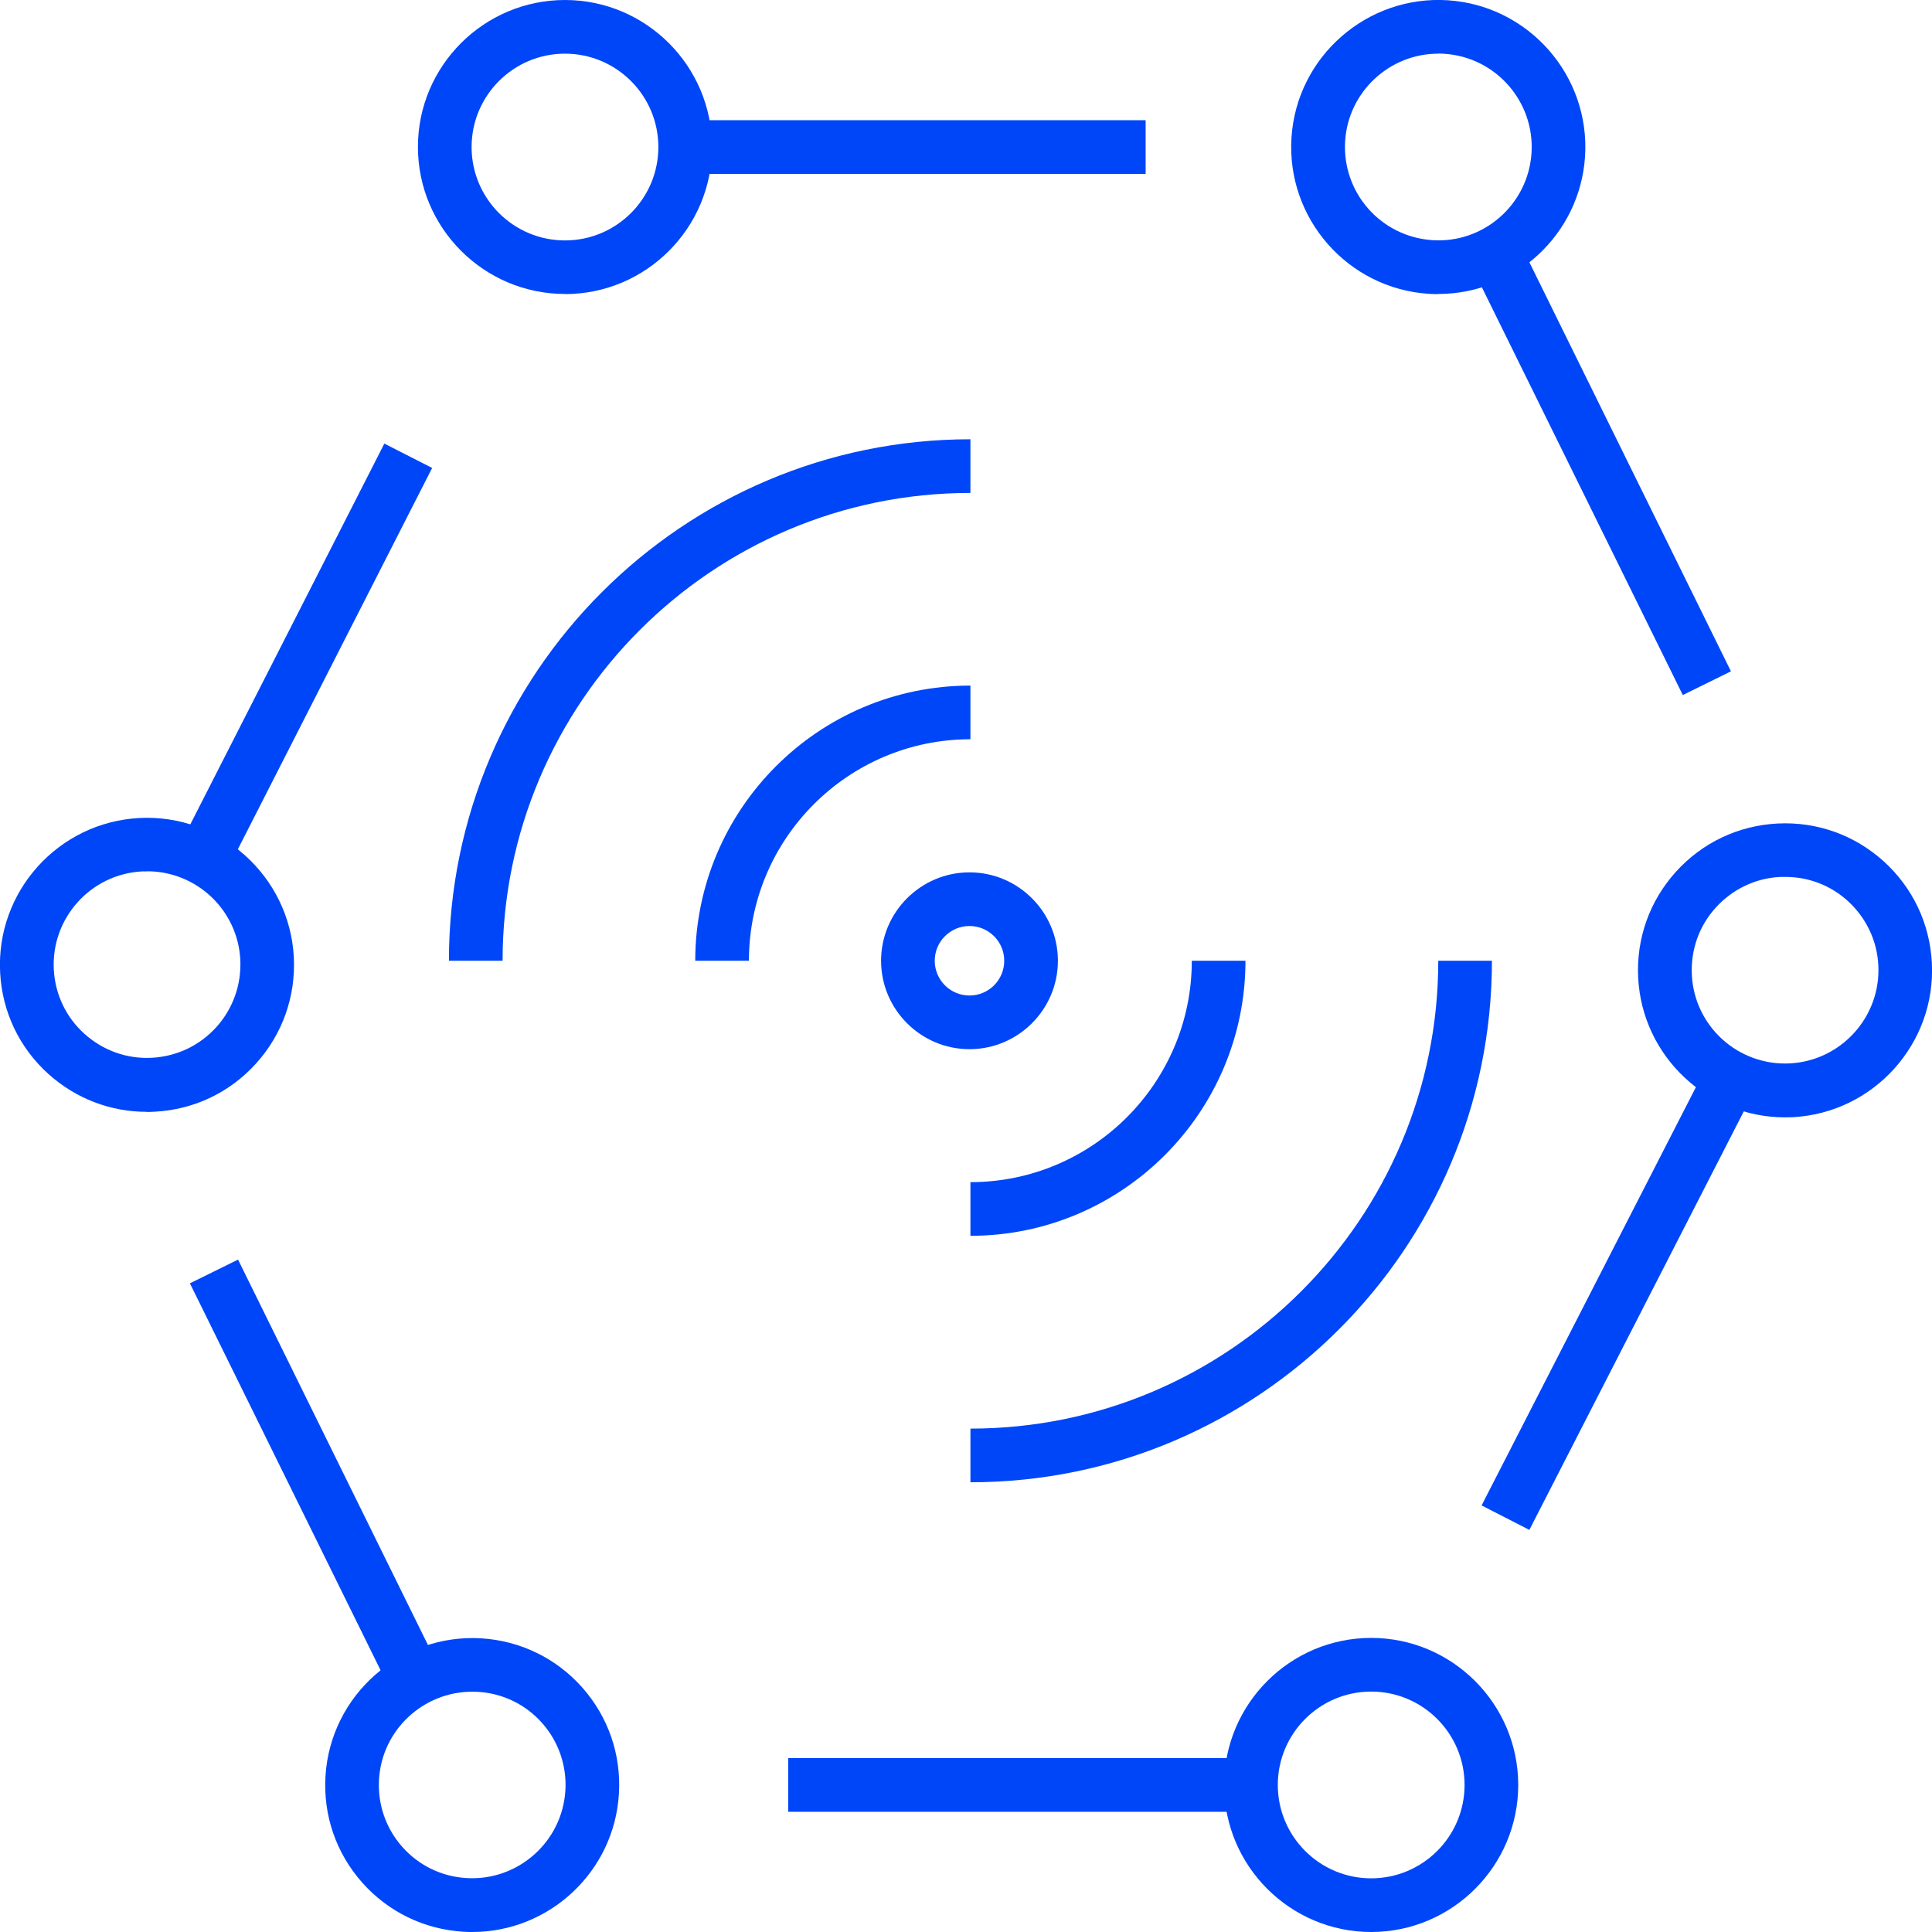 <?xml version="1.0" encoding="UTF-8"?> <svg xmlns="http://www.w3.org/2000/svg" xmlns:xlink="http://www.w3.org/1999/xlink" viewBox="0 0 144 144" id="IoT" overflow="hidden"> <defs></defs> <path d=" M 72.33 110.48 L 72.33 106.48 C 91.56 106.48 107.2 90.84 107.2 71.61 L 111.2 71.61 C 111.2 93.04 93.76 110.48 72.33 110.48 Z" fill="#0046F9"></path> <path d=" M 37.46 71.61 L 33.46 71.61 C 33.46 50.18 50.9 32.74 72.33 32.74 L 72.33 36.74 C 53.1 36.74 37.46 52.38 37.46 71.61 Z" fill="#0046F9"></path> <path d=" M 72.33 92.11 L 72.33 88.11 C 81.43 88.11 88.83 80.71 88.83 71.61 L 92.83 71.61 C 92.83 82.92 83.63 92.11 72.33 92.11 Z" fill="#0046F9"></path> <path d=" M 55.82 71.61 L 51.82 71.61 C 51.82 60.3 61.02 51.1 72.33 51.1 L 72.33 55.1 C 63.23 55.1 55.82 62.5 55.82 71.61 Z" fill="#0046F9"></path> <g> <rect x="51.07" y="8.96" width="34.32" height="4" fill="#0046F9"></rect> <path d=" M 42.11 21.91 C 36.07 21.91 31.15 16.99 31.15 10.95 C 31.15 4.91 36.07 0 42.11 0 C 48.15 0 53.07 4.92 53.07 10.96 C 53.07 17 48.15 21.92 42.11 21.92 Z M 42.11 4 C 38.27 4 35.15 7.12 35.15 10.96 C 35.15 14.8 38.27 17.92 42.11 17.92 C 45.95 17.92 49.07 14.8 49.07 10.96 C 49.07 7.12 45.95 4 42.11 4 Z" fill="#0046F9"></path> </g> <g> <rect x="117.22" y="16.56" width="4" height="36.2" fill="#0046F9" transform="matrix(0.897,-0.442,0.442,0.897,-3.04,56.29)"></rect> <path d=" M 107.21 21.92 C 106.97 21.92 106.73 21.92 106.48 21.9 C 100.45 21.5 95.87 16.28 96.26 10.25 C 96.65 4.22 101.89 -0.37 107.92 0.02 C 113.95 0.42 118.53 5.64 118.14 11.67 L 118.14 11.67 C 117.76 17.46 112.93 21.91 107.21 21.91 Z M 107.2 4 C 103.57 4 100.5 6.83 100.26 10.5 C 100.14 12.35 100.75 14.15 101.97 15.54 C 103.19 16.93 104.89 17.77 106.75 17.9 C 110.58 18.16 113.9 15.24 114.15 11.41 C 114.4 7.58 111.49 4.26 107.66 4.01 C 107.51 4 107.35 3.99 107.2 3.99 Z" fill="#0046F9"></path> </g> <g> <rect x="21.47" y="93" width="4" height="33.89" fill="#0046F9" transform="matrix(0.897,-0.442,0.442,0.897,-46.21,21.72)"></rect> <path d=" M 35.2 144 C 34.98 144 34.75 144 34.53 143.98 C 31.61 143.8 28.93 142.5 26.99 140.31 C 25.05 138.12 24.08 135.3 24.26 132.38 C 24.63 126.35 29.84 121.76 35.86 122.11 C 38.78 122.29 41.46 123.59 43.4 125.78 C 45.34 127.97 46.31 130.79 46.13 133.71 C 45.78 139.51 40.94 144 35.2 144 Z M 35.19 126.09 C 31.55 126.09 28.47 128.94 28.25 132.62 C 28.14 134.47 28.75 136.26 29.98 137.65 C 31.21 139.04 32.91 139.87 34.77 139.98 C 38.6 140.21 41.9 137.29 42.14 133.46 L 42.14 133.46 C 42.25 131.61 41.64 129.82 40.41 128.43 C 39.18 127.04 37.48 126.21 35.62 126.1 C 35.48 126.1 35.33 126.09 35.19 126.09 Z" fill="#0046F9"></path> </g> <g> <rect x="5.59" y="47.2" width="34.17" height="4" fill="#0046F9" transform="matrix(0.454,-0.891,0.891,0.454,-31.46,47.06)"></rect> <path d=" M 10.94 82.87 C 8.23 82.87 5.65 81.88 3.62 80.06 C 1.44 78.1 0.16 75.41 0.01 72.49 C -0.31 66.46 4.34 61.29 10.38 60.97 C 16.4 60.65 21.58 65.3 21.9 71.34 C 22.05 74.26 21.06 77.07 19.1 79.25 C 17.14 81.43 14.45 82.71 11.53 82.86 C 11.33 82.87 11.14 82.88 10.94 82.88 Z M 10.96 64.95 C 10.84 64.95 10.72 64.95 10.59 64.95 C 6.76 65.15 3.81 68.43 4.01 72.26 C 4.11 74.12 4.92 75.82 6.3 77.06 C 7.68 78.3 9.46 78.94 11.32 78.84 C 13.18 78.74 14.88 77.93 16.13 76.55 C 17.37 75.17 18 73.39 17.91 71.53 C 17.72 67.82 14.64 64.94 10.97 64.94 Z" fill="#0046F9"></path> </g> <path d=" M 72.26 78.2 C 68.63 78.2 65.67 75.24 65.67 71.61 C 65.67 67.98 68.63 65.02 72.26 65.02 C 75.89 65.02 78.85 67.98 78.85 71.61 C 78.85 75.24 75.89 78.2 72.26 78.2 Z M 72.26 69.02 C 70.83 69.02 69.67 70.18 69.67 71.61 C 69.67 73.04 70.83 74.2 72.26 74.2 C 73.69 74.2 74.85 73.04 74.85 71.61 C 74.85 70.18 73.69 69.02 72.26 69.02 Z" fill="#0046F9"></path> <g> <rect x="102.11" y="94.57" width="37.04" height="4" fill="#0046F9" transform="matrix(0.456,-0.89,0.89,0.456,-20.3,159.96)"></rect> <path d=" M 133.04 83.28 C 127.25 83.28 122.4 78.72 122.1 72.88 C 121.95 69.96 122.95 67.15 124.91 64.98 C 126.87 62.81 129.56 61.53 132.49 61.38 C 135.41 61.23 138.22 62.23 140.39 64.19 C 142.56 66.15 143.84 68.84 143.99 71.77 L 143.99 71.77 C 144.3 77.8 139.64 82.96 133.6 83.27 C 133.41 83.27 133.23 83.28 133.04 83.28 Z M 133.06 65.36 C 132.94 65.36 132.82 65.36 132.7 65.36 C 130.84 65.45 129.14 66.27 127.89 67.64 C 126.64 69.01 126.01 70.8 126.1 72.66 C 126.29 76.49 129.55 79.45 133.4 79.26 C 137.23 79.06 140.19 75.79 140 71.96 L 140 71.96 C 139.91 70.1 139.09 68.4 137.72 67.15 C 136.43 65.98 134.79 65.36 133.07 65.36 Z" fill="#0046F9"></path> </g> <g> <rect x="58.75" y="131.04" width="34.49" height="4" fill="#0046F9"></rect> <path d=" M 102.2 144 C 96.16 144 91.24 139.08 91.24 133.04 C 91.24 127 96.16 122.08 102.2 122.08 C 108.24 122.08 113.16 127 113.16 133.04 C 113.16 139.08 108.24 144 102.2 144 Z M 102.2 126.08 C 98.36 126.08 95.24 129.2 95.24 133.04 C 95.24 136.88 98.36 140 102.2 140 C 106.04 140 109.16 136.88 109.16 133.04 C 109.16 129.2 106.04 126.08 102.2 126.08 Z" fill="#0046F9"></path> </g> </svg> 